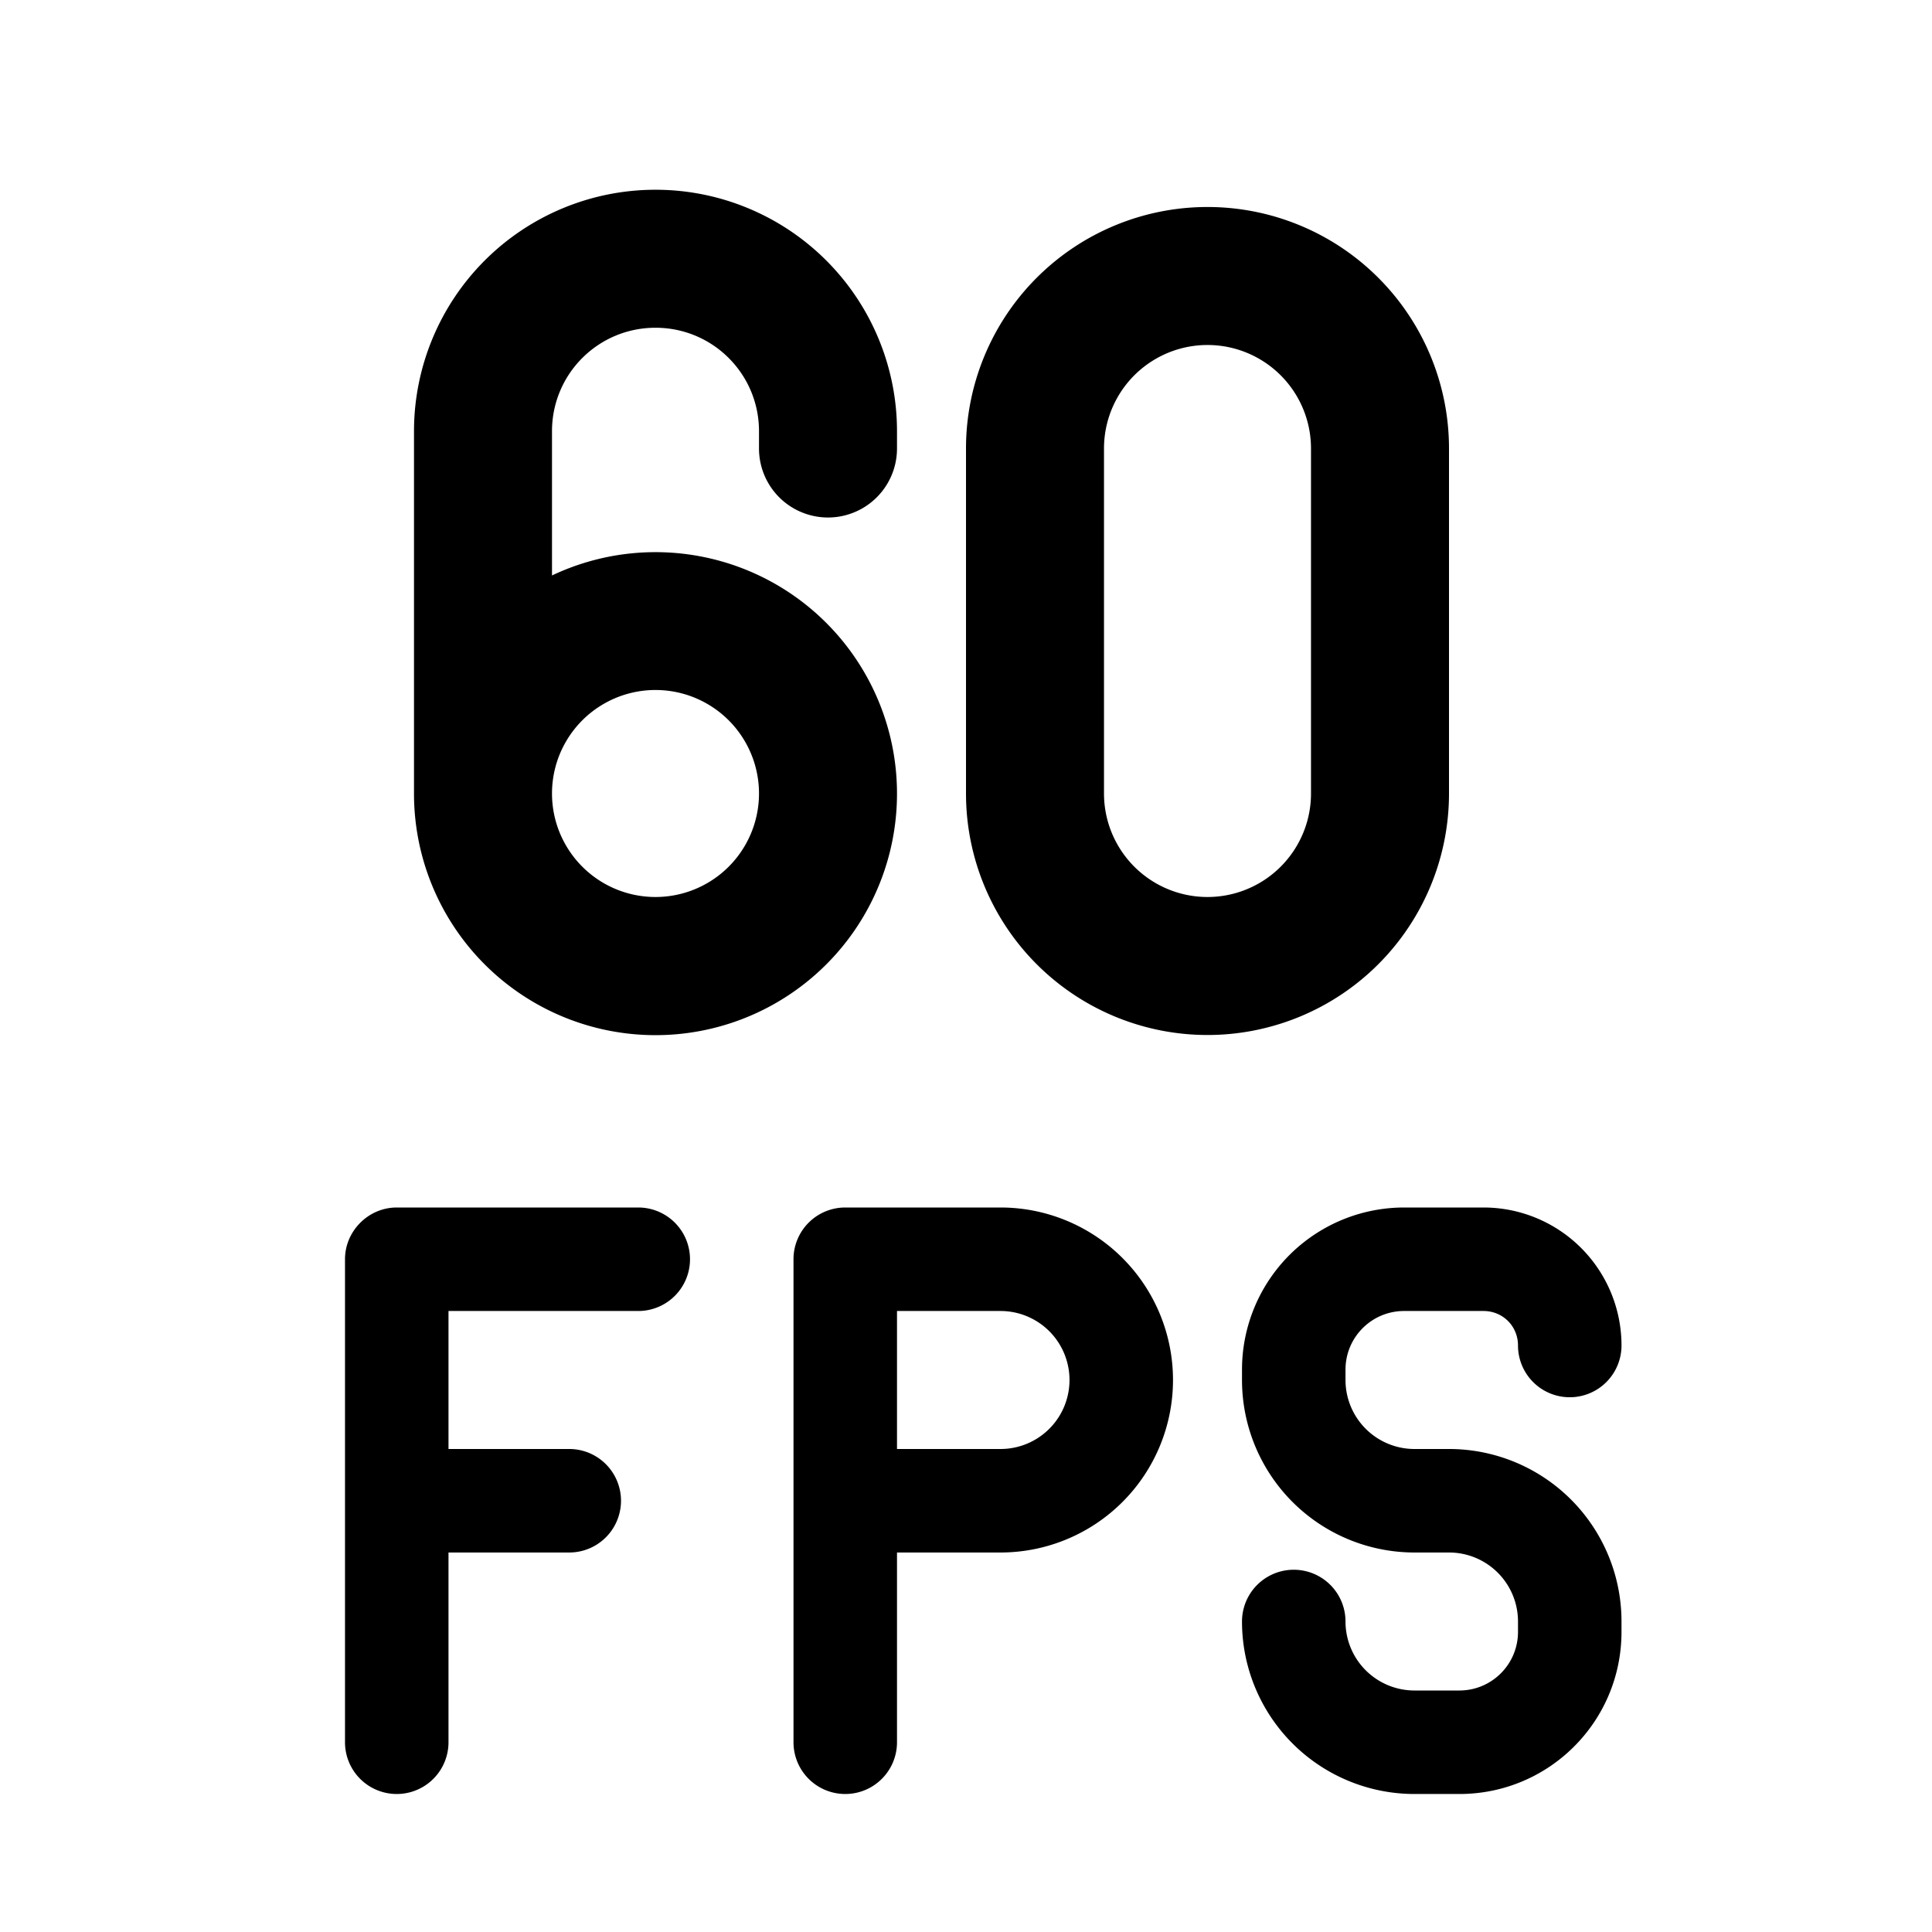 <svg width="28" height="28" viewBox="0 0 28 28" xmlns="http://www.w3.org/2000/svg"><path d="M9.5 4.75c-.83 0-1.5.67-1.5 1.5v2.09a3.5 3.5 0 1 1-2 3.16V6.25a3.5 3.5 0 1 1 7 0v.25a1 1 0 1 1-2 0v-.25c0-.83-.67-1.5-1.5-1.5Zm0 8.25a1.5 1.5 0 1 0 0-3 1.5 1.5 0 0 0 0 3ZM14 6.5a3.5 3.5 0 1 1 7 0v5a3.5 3.5 0 1 1-7 0v-5Zm5 0a1.5 1.5 0 0 0-3 0v5a1.5 1.5 0 0 0 3 0v-5Zm1.35 11A2.35 2.35 0 0 0 18 19.85V20a2.5 2.5 0 0 0 2.5 2.5h.5a1 1 0 0 1 1 1v.15c0 .47-.38.85-.85.85h-.65a1 1 0 0 1-1-1 .75.75 0 0 0-1.5 0 2.5 2.5 0 0 0 2.5 2.5h.65c1.3 0 2.35-1.05 2.35-2.35v-.15A2.5 2.5 0 0 0 21 21h-.5a1 1 0 0 1-1-1v-.15c0-.47.38-.85.85-.85h1.15c.28 0 .5.22.5.5a.75.75 0 0 0 1.5 0 2 2 0 0 0-2-2h-1.15ZM5 18.25c0-.41.34-.75.75-.75h3.5a.75.75 0 0 1 0 1.5H6.5v2h1.75a.75.75 0 0 1 0 1.5H6.5v2.75a.75.75 0 0 1-1.5 0v-7Zm7.25-.75a.75.75 0 0 0-.75.75v7a.75.75 0 0 0 1.5 0V22.5h1.5a2.5 2.5 0 0 0 0-5h-2.25ZM14.5 21H13v-2h1.5a1 1 0 1 1 0 2Z"/></svg>